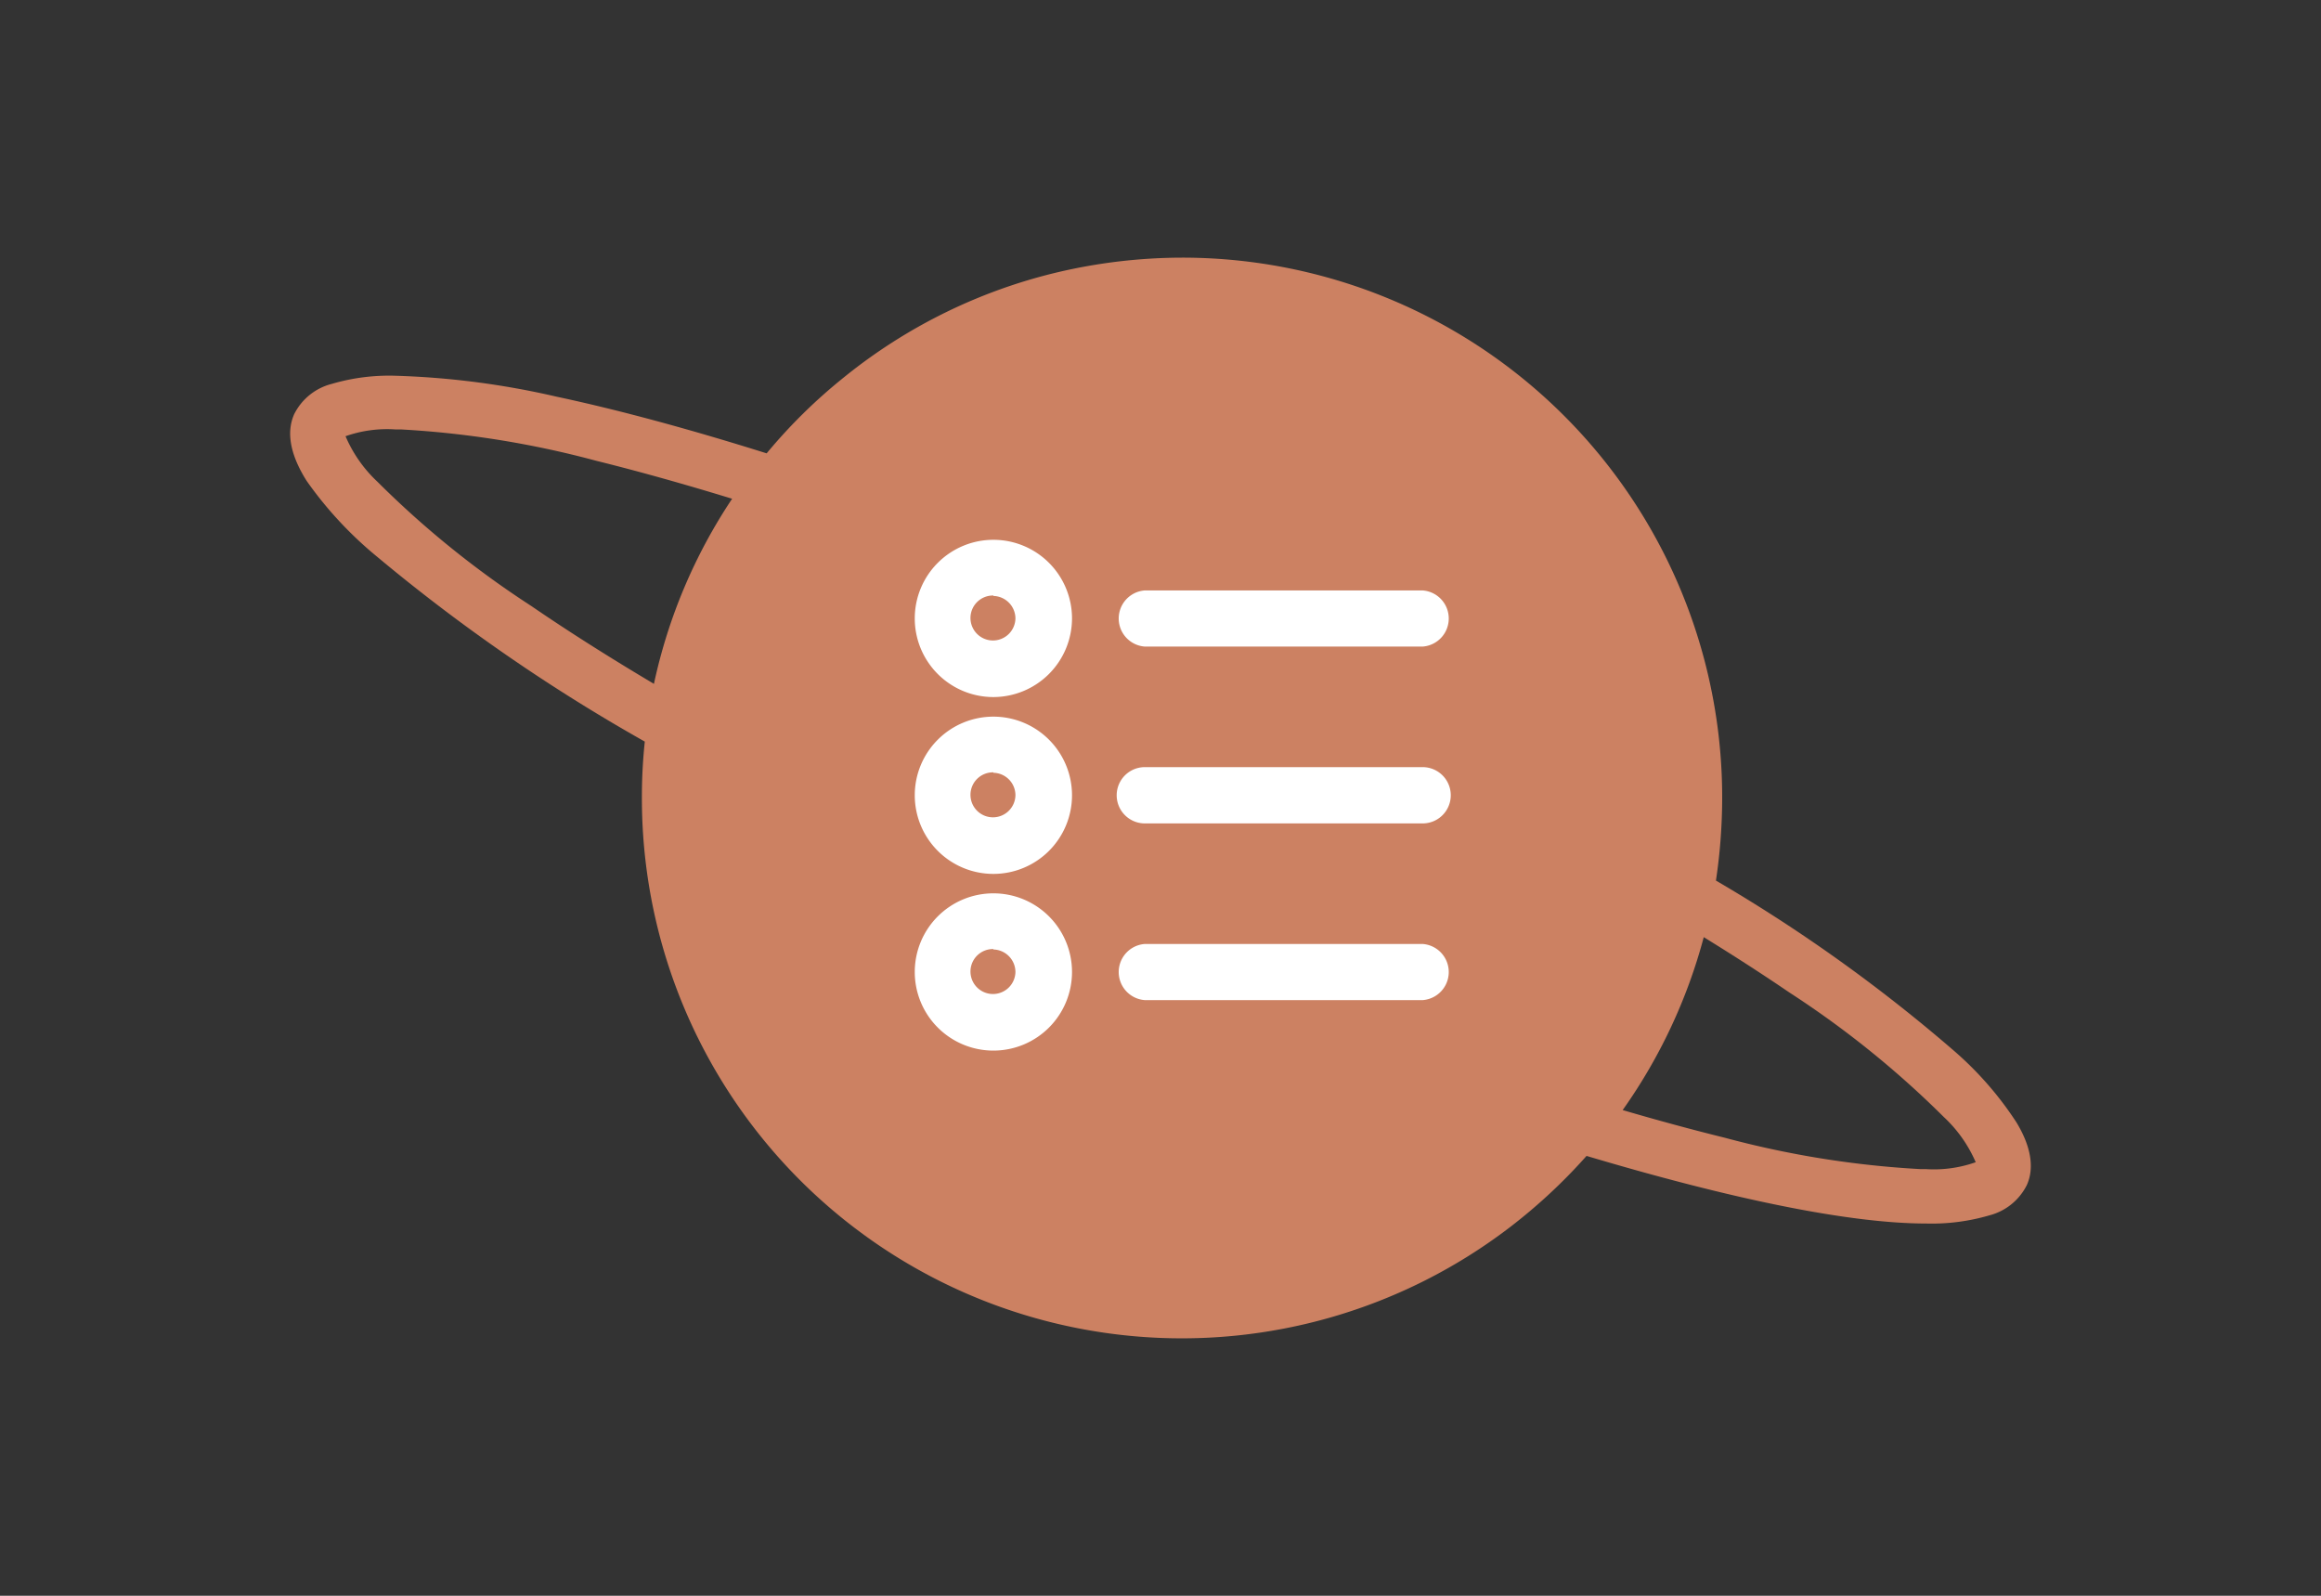 <svg id="图层_1" data-name="图层 1" xmlns="http://www.w3.org/2000/svg" viewBox="0 0 160 110"><rect x="0" y="0" width="160" height="110" fill="#333333" stroke="none"/><defs><style>.cls-1{fill:#cc8162;}.cls-2{fill:#fff;}</style></defs><title>icon</title><g id="组_6138" data-name="组 6138"><path class="cls-1" d="M139,77.36a23.41,23.41,0,0,0-4.27-4.9A109.61,109.61,0,0,0,118.29,60.7a38.75,38.75,0,0,0,.43-5.7A37.21,37.21,0,0,0,81.48,17.76a37.68,37.68,0,0,0-8.54,1A36.95,36.95,0,0,0,58.19,26a36.81,36.81,0,0,0-5.34,5.25c-5.35-1.68-10.22-3-14.5-3.91a56.64,56.64,0,0,0-11.13-1.44,14,14,0,0,0-4.34.56,4,4,0,0,0-2.6,2.09c-.56,1.26-.27,2.81.86,4.6A26.45,26.45,0,0,0,26,38.38,123.12,123.12,0,0,0,44.45,51.12a36,36,0,0,0-.2,3.88,37.22,37.22,0,0,0,59.83,29.6,37.9,37.9,0,0,0,5.29-4.92c10.07,3,18.16,4.66,23.41,4.66a14.1,14.1,0,0,0,4.35-.56,4,4,0,0,0,2.59-2.09C140.26,80.5,140,79,139,77.36Zm-2.82,2.76a8.62,8.62,0,0,1-3.41.47h-.37a65.65,65.65,0,0,1-13.49-2.16c-2.23-.55-4.59-1.19-7.05-1.91a37.12,37.12,0,0,0,5.59-11.92c2.11,1.3,4.09,2.58,5.91,3.82A65.85,65.85,0,0,1,134,77,9.29,9.29,0,0,1,136.2,80.12ZM50.47,34.38a36.91,36.91,0,0,0-5.39,12.76c-3.08-1.83-5.92-3.63-8.46-5.37A65.32,65.32,0,0,1,26,33.19a9.29,9.29,0,0,1-2.18-3.12,8.62,8.62,0,0,1,3.41-.47h.38a65.57,65.57,0,0,1,13.48,2.16C44,32.48,47.14,33.36,50.47,34.38Z"/><g id="组_6107" data-name="组 6107"><path class="cls-2" d="M68.48,72.42A5.42,5.42,0,1,1,73.9,67,5.42,5.42,0,0,1,68.48,72.42Zm0-7A1.55,1.55,0,1,0,70,67,1.56,1.56,0,0,0,68.48,65.45Z"/><path class="cls-2" d="M68.48,48.05a5.42,5.42,0,1,1,5.42-5.42A5.43,5.43,0,0,1,68.48,48.05Zm0-7A1.55,1.55,0,1,0,70,42.63,1.56,1.56,0,0,0,68.48,41.08Z"/><path class="cls-2" d="M68.48,60.24a5.42,5.42,0,1,1,5.42-5.42A5.42,5.42,0,0,1,68.48,60.24Zm0-7A1.55,1.55,0,1,0,70,54.82,1.55,1.55,0,0,0,68.48,53.27Z"/><path class="cls-2" d="M98.07,56.76H78.92a1.94,1.94,0,0,1,0-3.88H98.07a1.94,1.94,0,0,1,0,3.88Z"/><path class="cls-2" d="M98.07,68.94H78.92a1.94,1.94,0,0,1,0-3.87H98.07a1.94,1.94,0,0,1,0,3.87Z"/><path class="cls-2" d="M98.07,44.57H78.92a1.94,1.94,0,0,1,0-3.87H98.07a1.94,1.94,0,0,1,0,3.87Z"/></g></g></svg>